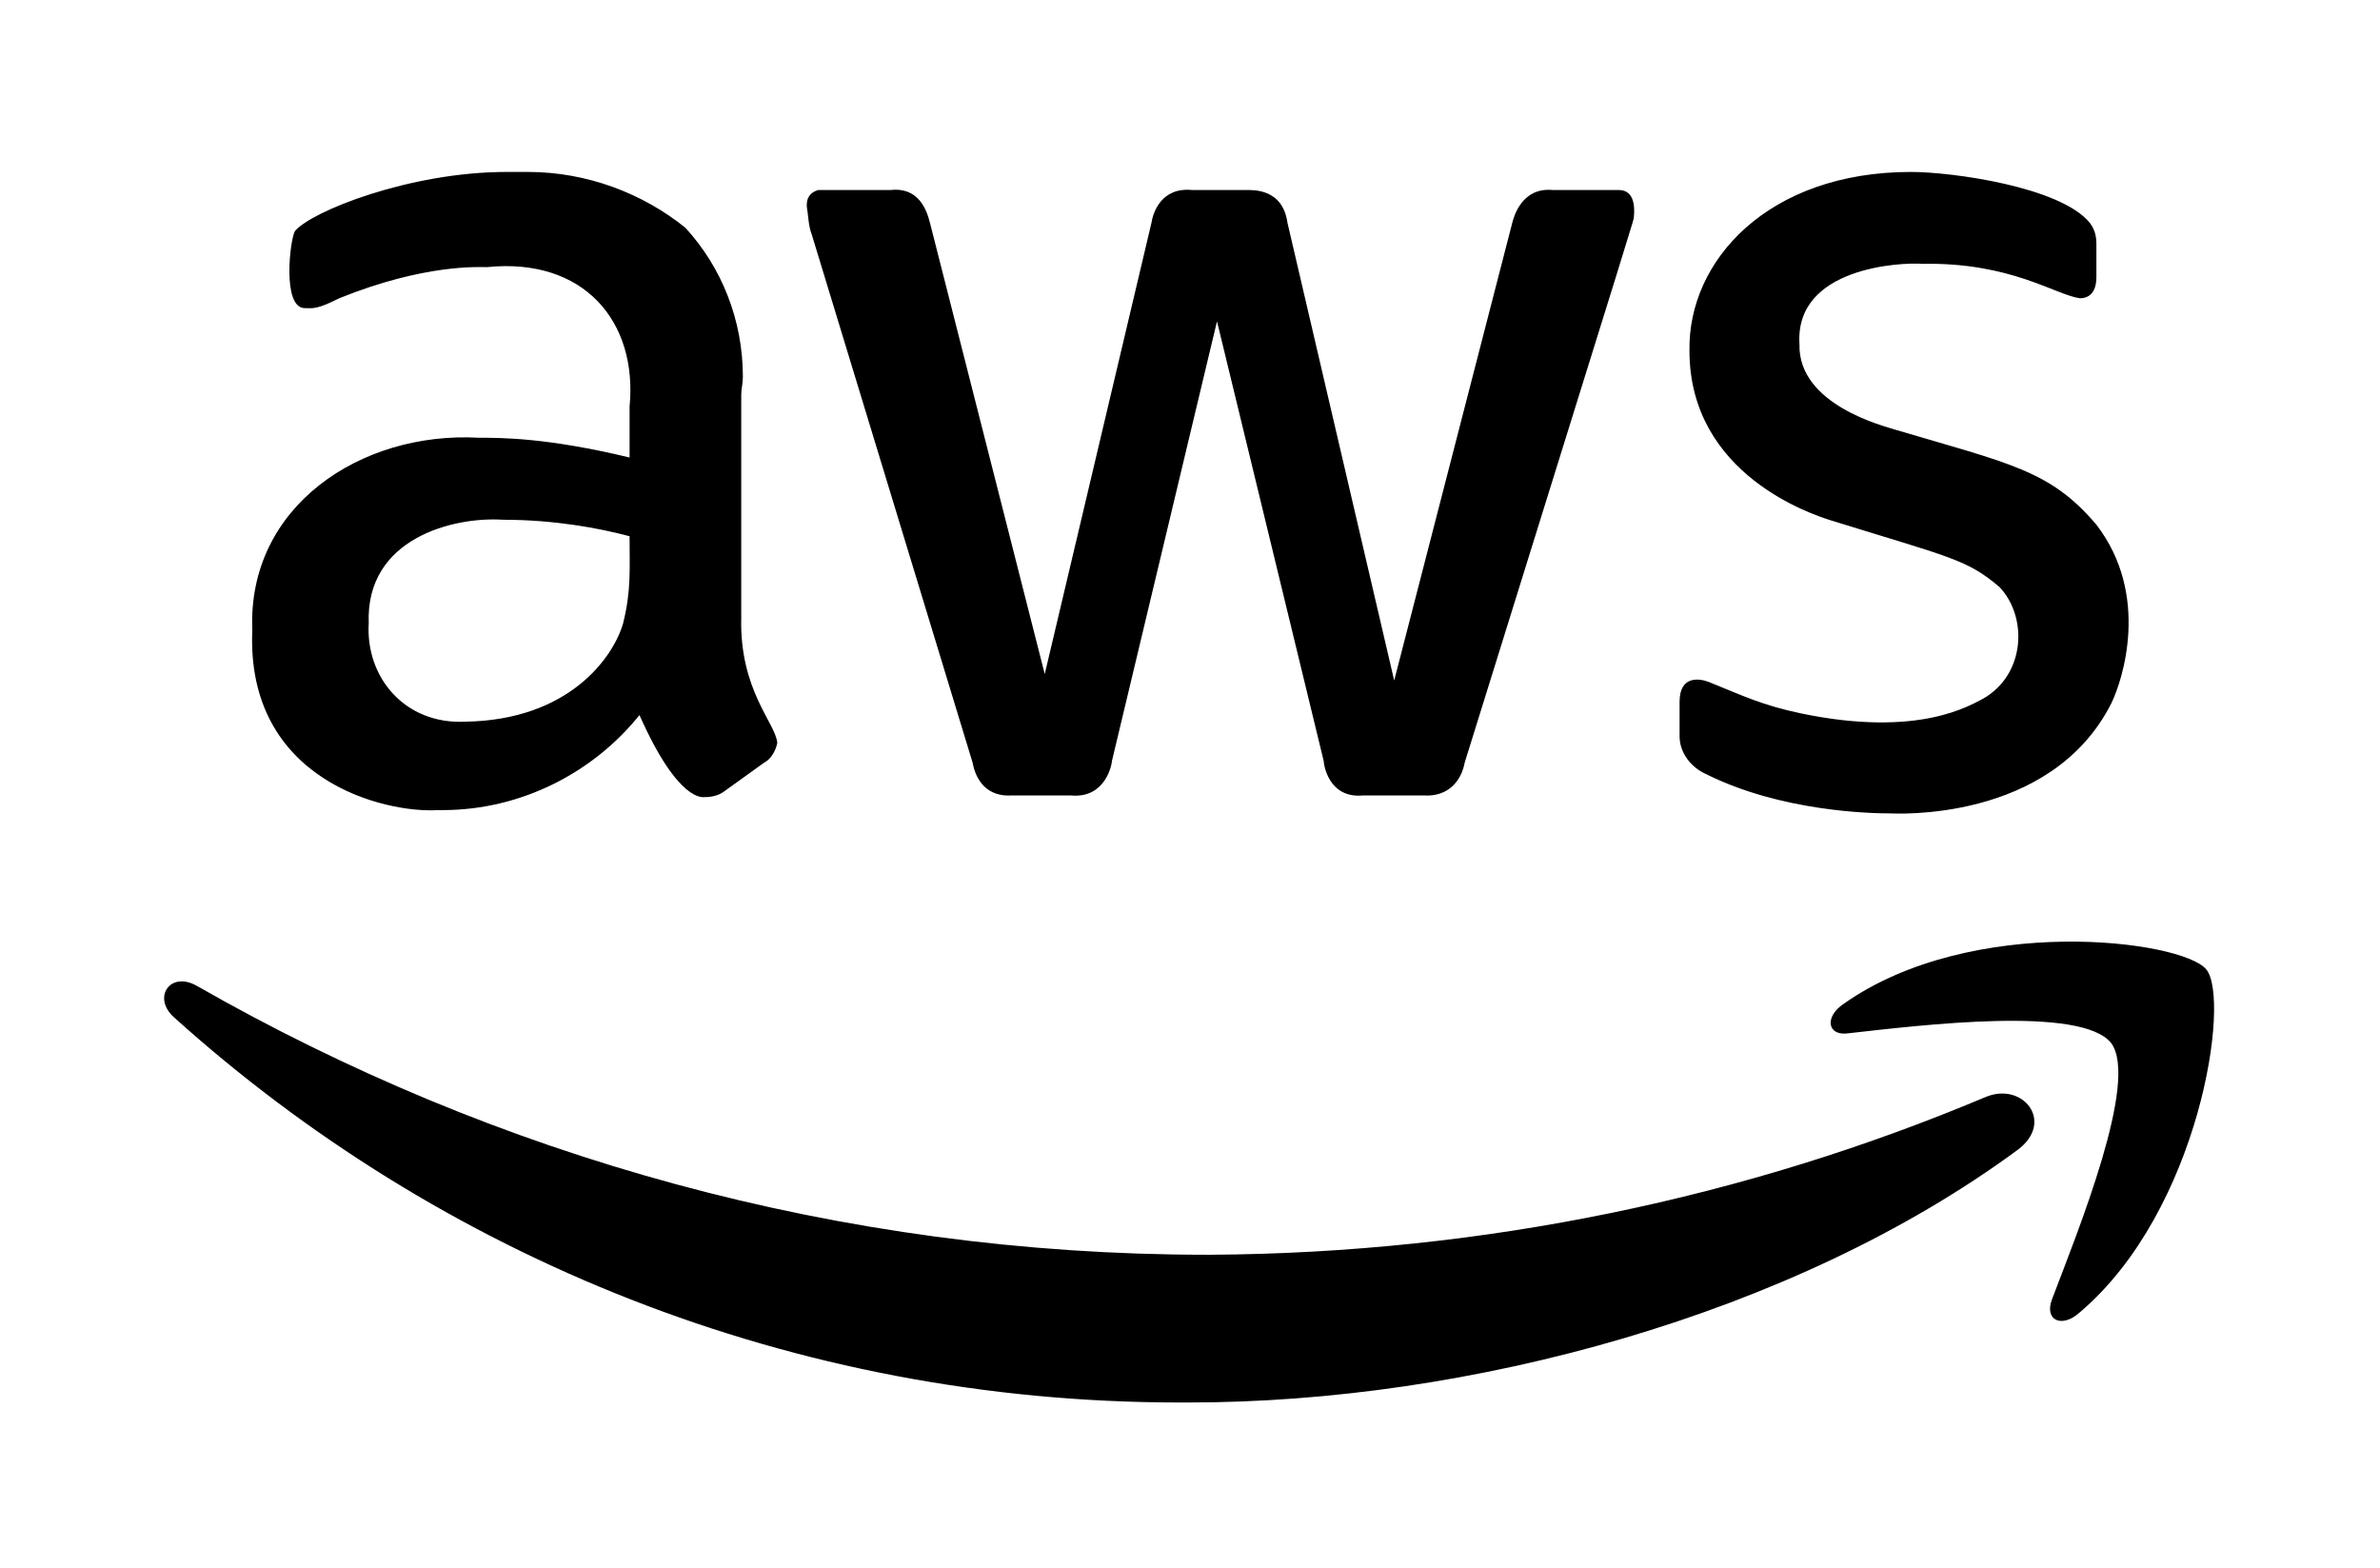 <?xml version='1.0' encoding='UTF-8'?>
<!-- This file was generated by dvisvgm 2.13.3 -->
<svg version='1.1' xmlns='http://www.w3.org/2000/svg' xmlns:xlink='http://www.w3.org/1999/xlink' viewBox='-241.972 -241.972 48.574 32'>
<title>\faAws</title>
<desc Packages=''/>
<defs>
<path id='g0-29' d='M3.507-4.762V-6.117C3.507-6.157 3.517-6.187 3.517-6.227C3.517-6.575 3.387-6.894 3.168-7.133C2.909-7.342 2.57-7.472 2.212-7.472H2.082C1.494-7.472 .897-7.233 .797-7.113C.767-7.064 .717-6.645 .857-6.645C.907-6.645 .927-6.635 1.066-6.705C1.584-6.914 1.913-6.894 1.963-6.894C2.55-6.954 2.879-6.565 2.829-6.047V-5.738C2.331-5.858 2.052-5.858 1.913-5.858C1.196-5.898 .508-5.44 .538-4.692C.498-3.776 1.345-3.577 1.664-3.597H1.694C2.172-3.597 2.61-3.826 2.889-4.174C3.128-3.636 3.278-3.676 3.288-3.676C3.328-3.676 3.367-3.686 3.397-3.706L3.646-3.885C3.686-3.905 3.716-3.955 3.726-4.005C3.716-4.125 3.497-4.324 3.507-4.762ZM1.833-4.134C1.465-4.115 1.225-4.403 1.245-4.732C1.225-5.25 1.763-5.38 2.062-5.36C2.371-5.36 2.64-5.31 2.829-5.26C2.829-5.051 2.839-4.932 2.79-4.732C2.73-4.523 2.461-4.144 1.833-4.134ZM5.151-3.686H5.509C5.719-3.666 5.758-3.875 5.758-3.895L6.396-6.565L7.044-3.895C7.044-3.875 7.073-3.666 7.283-3.686H7.651C7.801-3.676 7.88-3.776 7.9-3.885C8.996-7.402 8.917-7.153 8.927-7.193C8.946-7.372 8.847-7.362 8.827-7.362H8.438C8.249-7.382 8.199-7.203 8.189-7.163L7.472-4.384L6.824-7.163C6.795-7.372 6.615-7.362 6.575-7.362H6.247C6.057-7.382 6.007-7.223 5.998-7.163L5.35-4.423L4.653-7.163C4.633-7.243 4.583-7.382 4.413-7.362C3.935-7.362 3.975-7.362 3.975-7.362C3.935-7.352 3.905-7.323 3.905-7.273V-7.263C3.915-7.203 3.915-7.143 3.935-7.093L4.912-3.885C4.932-3.776 5.001-3.676 5.151-3.686ZM10.481-3.577C10.501-3.577 11.457-3.517 11.826-4.244C11.895-4.384 12.065-4.902 11.736-5.33C11.457-5.659 11.218-5.699 10.511-5.908C10.451-5.928 9.923-6.057 9.933-6.426C9.903-6.894 10.55-6.924 10.68-6.914C11.218-6.924 11.487-6.725 11.636-6.705C11.696-6.705 11.736-6.745 11.736-6.834V-7.034C11.736-7.083 11.726-7.123 11.696-7.163C11.517-7.382 10.859-7.472 10.61-7.472C9.743-7.472 9.255-6.934 9.265-6.386C9.265-5.629 10.022-5.39 10.112-5.36C10.849-5.131 10.949-5.121 11.148-4.951C11.318-4.772 11.308-4.423 11.049-4.274C10.969-4.234 10.66-4.035 9.943-4.184C9.704-4.234 9.584-4.294 9.385-4.374C9.335-4.394 9.205-4.423 9.205-4.254V-4.045C9.205-3.945 9.275-3.856 9.365-3.816C9.823-3.587 10.371-3.577 10.481-3.577ZM11.258-1.534C11.487-1.704 11.288-1.953 11.059-1.853C9.614-1.245 8.02-.907 6.356-.897H6.336C4.105-.897 2.012-1.494 .199-2.531C.04-2.62-.07-2.461 .06-2.341C1.674-.887 3.816 0 6.167 0H6.227C7.92 0 9.893-.528 11.258-1.534ZM11.826-2.182C11.995-1.953 11.626-1.046 11.467-.628C11.417-.498 11.527-.448 11.636-.548C12.364-1.166 12.553-2.451 12.403-2.63S10.979-2.969 10.202-2.421C10.082-2.341 10.102-2.222 10.232-2.242C10.67-2.291 11.646-2.411 11.826-2.182Z'/>
</defs>
<g id='page1' transform='scale(3.361)'>
<use x='-71' y='-63.478' xlink:href='#g0-29'/>
</g>
</svg>
